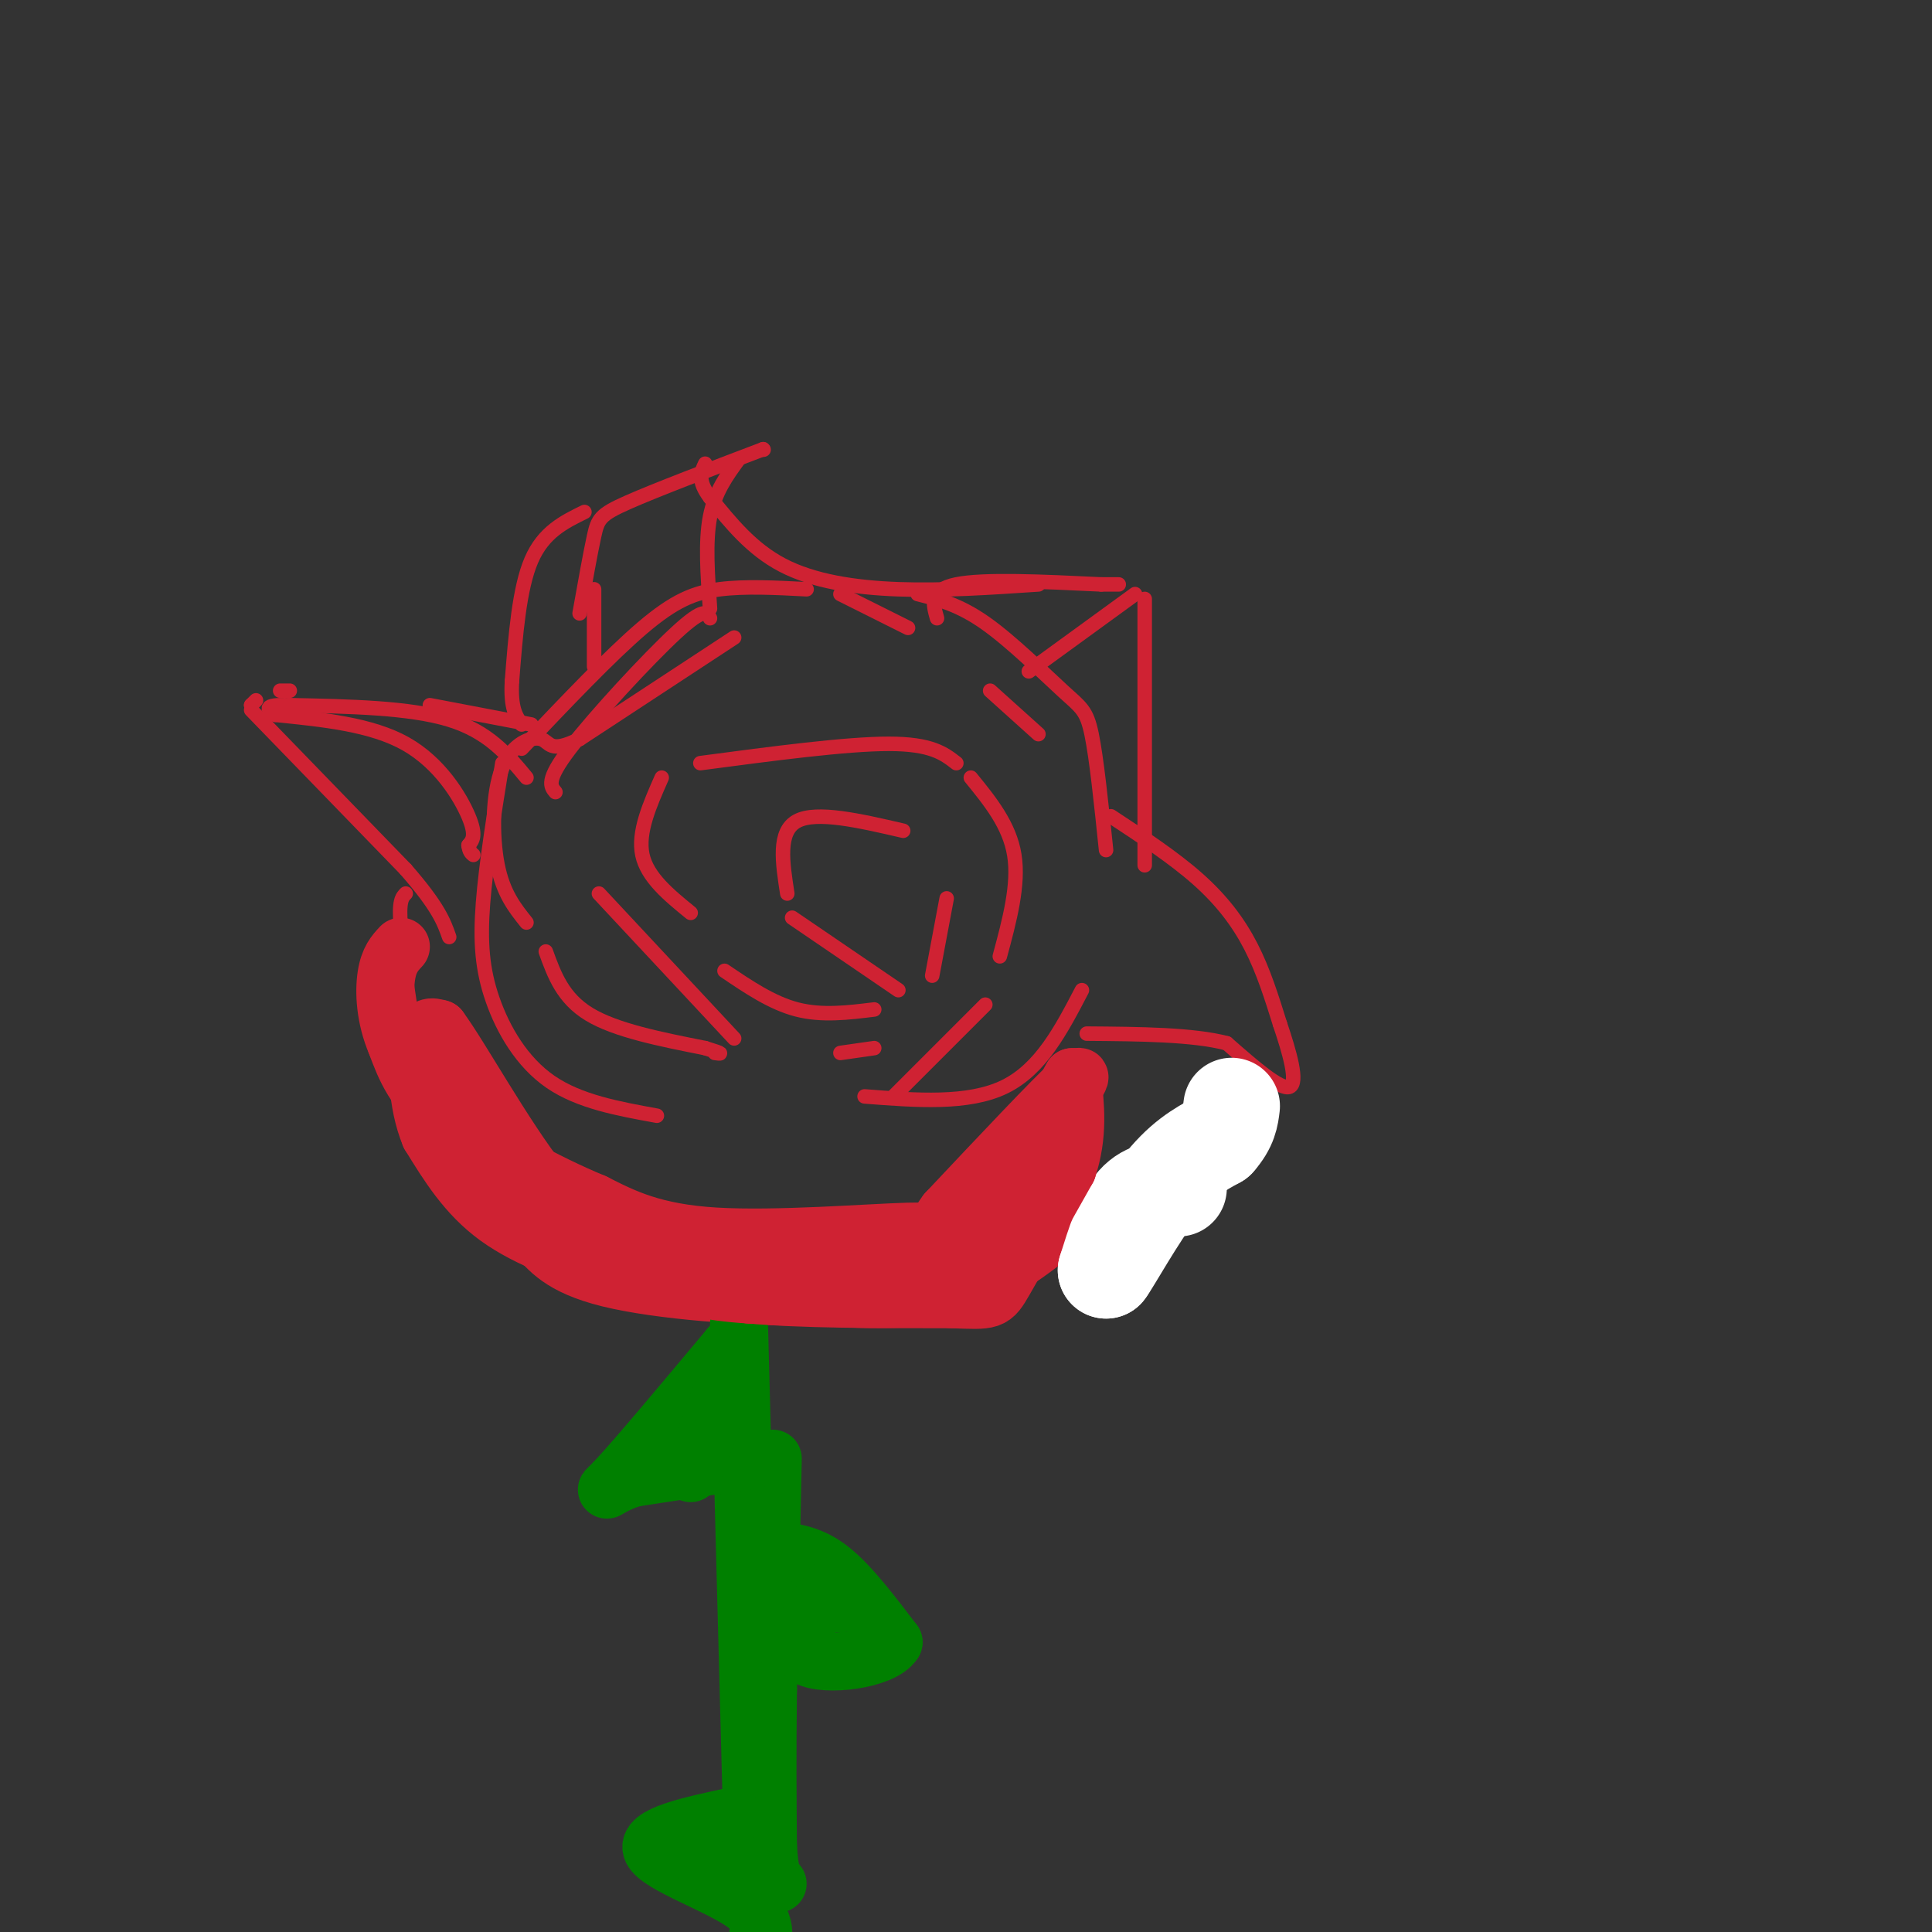 <svg viewBox='0 0 400 400' version='1.1' xmlns='http://www.w3.org/2000/svg' xmlns:xlink='http://www.w3.org/1999/xlink'><rect x="0" y="0" width="400" height="400" fill="#333333" stroke="none"/><g fill='none' stroke='#cf2233' stroke-width='3' stroke-linecap='round' stroke-linejoin='round'><path d='M152,132c0.000,0.000 -32.000,21.000 -32,21'/><path d='M120,153c-6.313,3.166 -6.094,0.581 -8,0c-1.906,-0.581 -5.936,0.844 -8,6c-2.064,5.156 -2.161,14.045 -1,20c1.161,5.955 3.581,8.978 6,12'/><path d='M113,197c1.750,4.833 3.500,9.667 9,13c5.500,3.333 14.750,5.167 24,7'/><path d='M146,217c4.333,1.333 3.167,1.167 2,1'/><path d='M185,227c0.000,0.000 19.000,-19.000 19,-19'/><path d='M207,198c2.000,-7.417 4.000,-14.833 3,-21c-1.000,-6.167 -5.000,-11.083 -9,-16'/><path d='M198,158c-2.583,-2.000 -5.167,-4.000 -14,-4c-8.833,0.000 -23.917,2.000 -39,4'/><path d='M137,161c-2.500,5.667 -5.000,11.333 -4,16c1.000,4.667 5.500,8.333 10,12'/><path d='M150,201c4.917,3.333 9.833,6.667 15,8c5.167,1.333 10.583,0.667 16,0'/><path d='M193,202c0.000,0.000 3.000,-16.000 3,-16'/><path d='M187,172c-9.000,-2.083 -18.000,-4.167 -22,-2c-4.000,2.167 -3.000,8.583 -2,15'/><path d='M164,190c0.000,0.000 22.000,15.000 22,15'/><path d='M181,217c0.000,0.000 -7.000,1.000 -7,1'/><path d='M152,215c0.000,0.000 -28.000,-30.000 -28,-30'/><path d='M115,164c-1.022,-1.200 -2.044,-2.400 3,-9c5.044,-6.600 16.156,-18.600 22,-24c5.844,-5.400 6.422,-4.200 7,-3'/><path d='M190,123c4.268,1.077 8.536,2.155 14,6c5.464,3.845 12.125,10.458 16,14c3.875,3.542 4.964,4.012 6,9c1.036,4.988 2.018,14.494 3,24'/><path d='M224,205c-4.250,8.167 -8.500,16.333 -16,20c-7.500,3.667 -18.250,2.833 -29,2'/><path d='M136,231c-8.024,-1.458 -16.048,-2.917 -22,-7c-5.952,-4.083 -9.833,-10.792 -12,-17c-2.167,-6.208 -2.619,-11.917 -2,-20c0.619,-8.083 2.310,-18.542 4,-29'/><path d='M108,155c9.178,-9.667 18.356,-19.333 25,-25c6.644,-5.667 10.756,-7.333 16,-8c5.244,-0.667 11.622,-0.333 18,0'/><path d='M174,123c0.000,0.000 14.000,7.000 14,7'/><path d='M205,143c0.000,0.000 10.000,9.000 10,9'/><path d='M230,169c6.511,4.289 13.022,8.578 18,13c4.978,4.422 8.422,8.978 11,14c2.578,5.022 4.289,10.511 6,16'/><path d='M265,212c1.956,5.778 3.844,12.222 2,13c-1.844,0.778 -7.422,-4.111 -13,-9'/><path d='M254,216c-7.000,-1.833 -18.000,-1.917 -29,-2'/><path d='M109,161c-3.917,-4.750 -7.833,-9.500 -16,-12c-8.167,-2.500 -20.583,-2.750 -33,-3'/><path d='M60,146c-6.000,-0.167 -4.500,0.917 -3,2'/><path d='M57,148c9.956,1.000 19.911,2.000 27,6c7.089,4.000 11.311,11.000 13,15c1.689,4.000 0.844,5.000 0,6'/><path d='M97,175c0.167,1.333 0.583,1.667 1,2'/><path d='M120,127c1.111,-6.222 2.222,-12.444 3,-16c0.778,-3.556 1.222,-4.444 7,-7c5.778,-2.556 16.889,-6.778 28,-11'/><path d='M158,93c0.000,0.000 0.100,0.100 0.1,0.1'/><path d='M153,95c-2.500,3.417 -5.000,6.833 -6,12c-1.000,5.167 -0.500,12.083 0,19'/><path d='M123,122c0.000,0.000 0.000,16.000 0,16'/><path d='M194,128c-0.833,-2.917 -1.667,-5.833 4,-7c5.667,-1.167 17.833,-0.583 30,0'/><path d='M228,121c5.333,0.000 3.667,0.000 2,0'/><path d='M235,123c0.000,0.000 -22.000,16.000 -22,16'/><path d='M237,124c0.000,0.000 0.000,50.000 0,50'/><path d='M237,174c0.000,8.500 0.000,4.750 0,1'/><path d='M215,121c-9.911,0.667 -19.822,1.333 -29,1c-9.178,-0.333 -17.622,-1.667 -24,-5c-6.378,-3.333 -10.689,-8.667 -15,-14'/><path d='M147,103c-2.667,-3.500 -1.833,-5.250 -1,-7'/><path d='M121,106c-4.250,2.083 -8.500,4.167 -11,10c-2.500,5.833 -3.250,15.417 -4,25'/><path d='M106,141c-0.333,5.667 0.833,7.333 2,9'/><path d='M110,150c0.000,0.000 -21.000,-4.000 -21,-4'/><path d='M60,143c0.000,0.000 -2.000,0.000 -2,0'/><path d='M53,145c0.000,0.000 -1.000,1.000 -1,1'/><path d='M52,146c0.000,0.000 0.100,0.100 0.1,0.1'/><path d='M52,147c0.000,0.000 32.000,33.000 32,33'/><path d='M84,180c6.833,7.833 7.917,10.917 9,14'/><path d='M255,222c-2.500,5.167 -5.000,10.333 -9,15c-4.000,4.667 -9.500,8.833 -15,13'/><path d='M231,250c-7.044,6.333 -17.156,15.667 -28,20c-10.844,4.333 -22.422,3.667 -34,3'/><path d='M169,273c-14.267,0.067 -32.933,-1.267 -44,-4c-11.067,-2.733 -14.533,-6.867 -18,-11'/><path d='M107,258c-4.311,-2.600 -6.089,-3.600 -9,-10c-2.911,-6.400 -6.956,-18.200 -11,-30'/><path d='M87,218c-2.500,-9.333 -3.250,-17.667 -4,-26'/><path d='M83,192c-0.500,-5.500 0.250,-6.250 1,-7'/><path d='M222,222c0.917,9.333 1.833,18.667 1,25c-0.833,6.333 -3.417,9.667 -6,13'/><path d='M217,260c-1.333,2.333 -1.667,1.667 -2,1'/></g>
<g fill='none' stroke='#ffffff' stroke-width='3' stroke-linecap='round' stroke-linejoin='round'><path d='M261,230c-1.083,-2.667 -2.167,-5.333 -3,-6c-0.833,-0.667 -1.417,0.667 -2,2'/><path d='M256,226c-2.024,1.952 -6.083,5.833 -6,7c0.083,1.167 4.310,-0.381 6,-2c1.690,-1.619 0.845,-3.310 0,-5'/><path d='M256,226c-0.089,-2.289 -0.311,-5.511 -2,-3c-1.689,2.511 -4.844,10.756 -8,19'/><path d='M246,242c-0.500,2.667 2.250,-0.167 5,-3'/><path d='M254,235c-4.167,1.250 -8.333,2.500 -12,5c-3.667,2.500 -6.833,6.250 -10,10'/><path d='M232,250c0.417,1.857 6.458,1.500 9,-2c2.542,-3.500 1.583,-10.143 3,-14c1.417,-3.857 5.208,-4.929 9,-6'/><path d='M253,228c-6.000,13.917 -12.000,27.833 -16,34c-4.000,6.167 -6.000,4.583 -8,3'/></g>
<g fill='none' stroke='#ffffff' stroke-width='20' stroke-linecap='round' stroke-linejoin='round'><path d='M244,246c-3.250,0.083 -6.500,0.167 -9,3c-2.500,2.833 -4.250,8.417 -6,14'/><path d='M229,263c0.978,-1.156 6.422,-11.044 11,-17c4.578,-5.956 8.289,-7.978 12,-10'/><path d='M252,236c2.500,-2.833 2.750,-4.917 3,-7'/></g>
<g fill='none' stroke='#008000' stroke-width='12' stroke-linecap='round' stroke-linejoin='round'><path d='M153,274c0.000,0.000 3.000,114.000 3,114'/><path d='M160,302c0.000,0.000 -1.000,48.000 -1,48'/><path d='M159,350c-0.167,13.333 -0.083,22.667 0,32'/><path d='M159,382c0.333,6.667 1.167,7.333 2,8'/><path d='M161,321c3.500,0.417 7.000,0.833 11,4c4.000,3.167 8.500,9.083 13,15'/><path d='M185,340c-2.200,3.622 -14.200,5.178 -18,3c-3.800,-2.178 0.600,-8.089 5,-14'/><path d='M172,329c1.167,-1.833 1.583,0.583 2,3'/><path d='M157,302c0.000,0.000 -26.000,4.000 -26,4'/><path d='M131,306c-5.733,1.822 -7.067,4.378 -3,0c4.067,-4.378 13.533,-15.689 23,-27'/><path d='M151,279c2.833,-1.000 -1.583,10.000 -6,21'/><path d='M145,300c-1.333,4.333 -1.667,4.667 -2,5'/><path d='M152,376c-9.222,1.978 -18.444,3.956 -17,7c1.444,3.044 13.556,7.156 19,11c5.444,3.844 4.222,7.422 3,11'/><path d='M157,405c0.500,2.000 0.250,1.500 0,1'/><path d='M157,405c0.000,0.000 0.000,-5.000 0,-5'/><path d='M157,397c0.000,0.000 0.000,-3.000 0,-3'/><path d='M145,385c0.000,0.000 0.100,0.100 0.1,0.1'/></g>
<g fill='none' stroke='#cf2233' stroke-width='12' stroke-linecap='round' stroke-linejoin='round'><path d='M206,244c-2.250,5.667 -4.500,11.333 -8,14c-3.500,2.667 -8.250,2.333 -13,2'/><path d='M113,245c0.333,3.500 0.667,7.000 4,10c3.333,3.000 9.667,5.500 16,8'/><path d='M133,263c6.333,2.167 14.167,3.583 22,5'/><path d='M155,268c10.667,1.000 26.333,1.000 42,1'/><path d='M197,269c8.400,0.289 8.400,0.511 11,-4c2.600,-4.511 7.800,-13.756 13,-23'/><path d='M221,242c2.333,-7.000 1.667,-13.000 1,-19'/><path d='M222,223c-2.200,3.222 -8.200,20.778 -13,29c-4.800,8.222 -8.400,7.111 -12,6'/><path d='M197,258c-6.202,2.905 -15.708,7.167 -25,9c-9.292,1.833 -18.369,1.238 -26,0c-7.631,-1.238 -13.815,-3.119 -20,-5'/><path d='M126,262c-7.600,-2.244 -16.600,-5.356 -23,-10c-6.400,-4.644 -10.200,-10.822 -14,-17'/><path d='M89,235c-2.800,-6.733 -2.800,-15.067 -2,-19c0.800,-3.933 2.400,-3.467 4,-3'/><path d='M91,213c4.356,5.889 13.244,22.111 21,32c7.756,9.889 14.378,13.444 21,17'/><path d='M133,262c11.533,3.044 29.867,2.156 41,1c11.133,-1.156 15.067,-2.578 19,-4'/><path d='M193,259c7.000,-5.000 15.000,-15.500 23,-26'/><path d='M216,233c6.067,-7.244 9.733,-12.356 6,-9c-3.733,3.356 -14.867,15.178 -26,27'/><path d='M196,251c-3.750,4.940 -0.125,3.792 -8,4c-7.875,0.208 -27.250,1.774 -40,1c-12.750,-0.774 -18.875,-3.887 -25,-7'/><path d='M123,249c-10.067,-4.156 -22.733,-11.044 -30,-17c-7.267,-5.956 -9.133,-10.978 -11,-16'/><path d='M82,216c-2.289,-5.333 -2.511,-10.667 -2,-14c0.511,-3.333 1.756,-4.667 3,-6'/></g>
</svg>